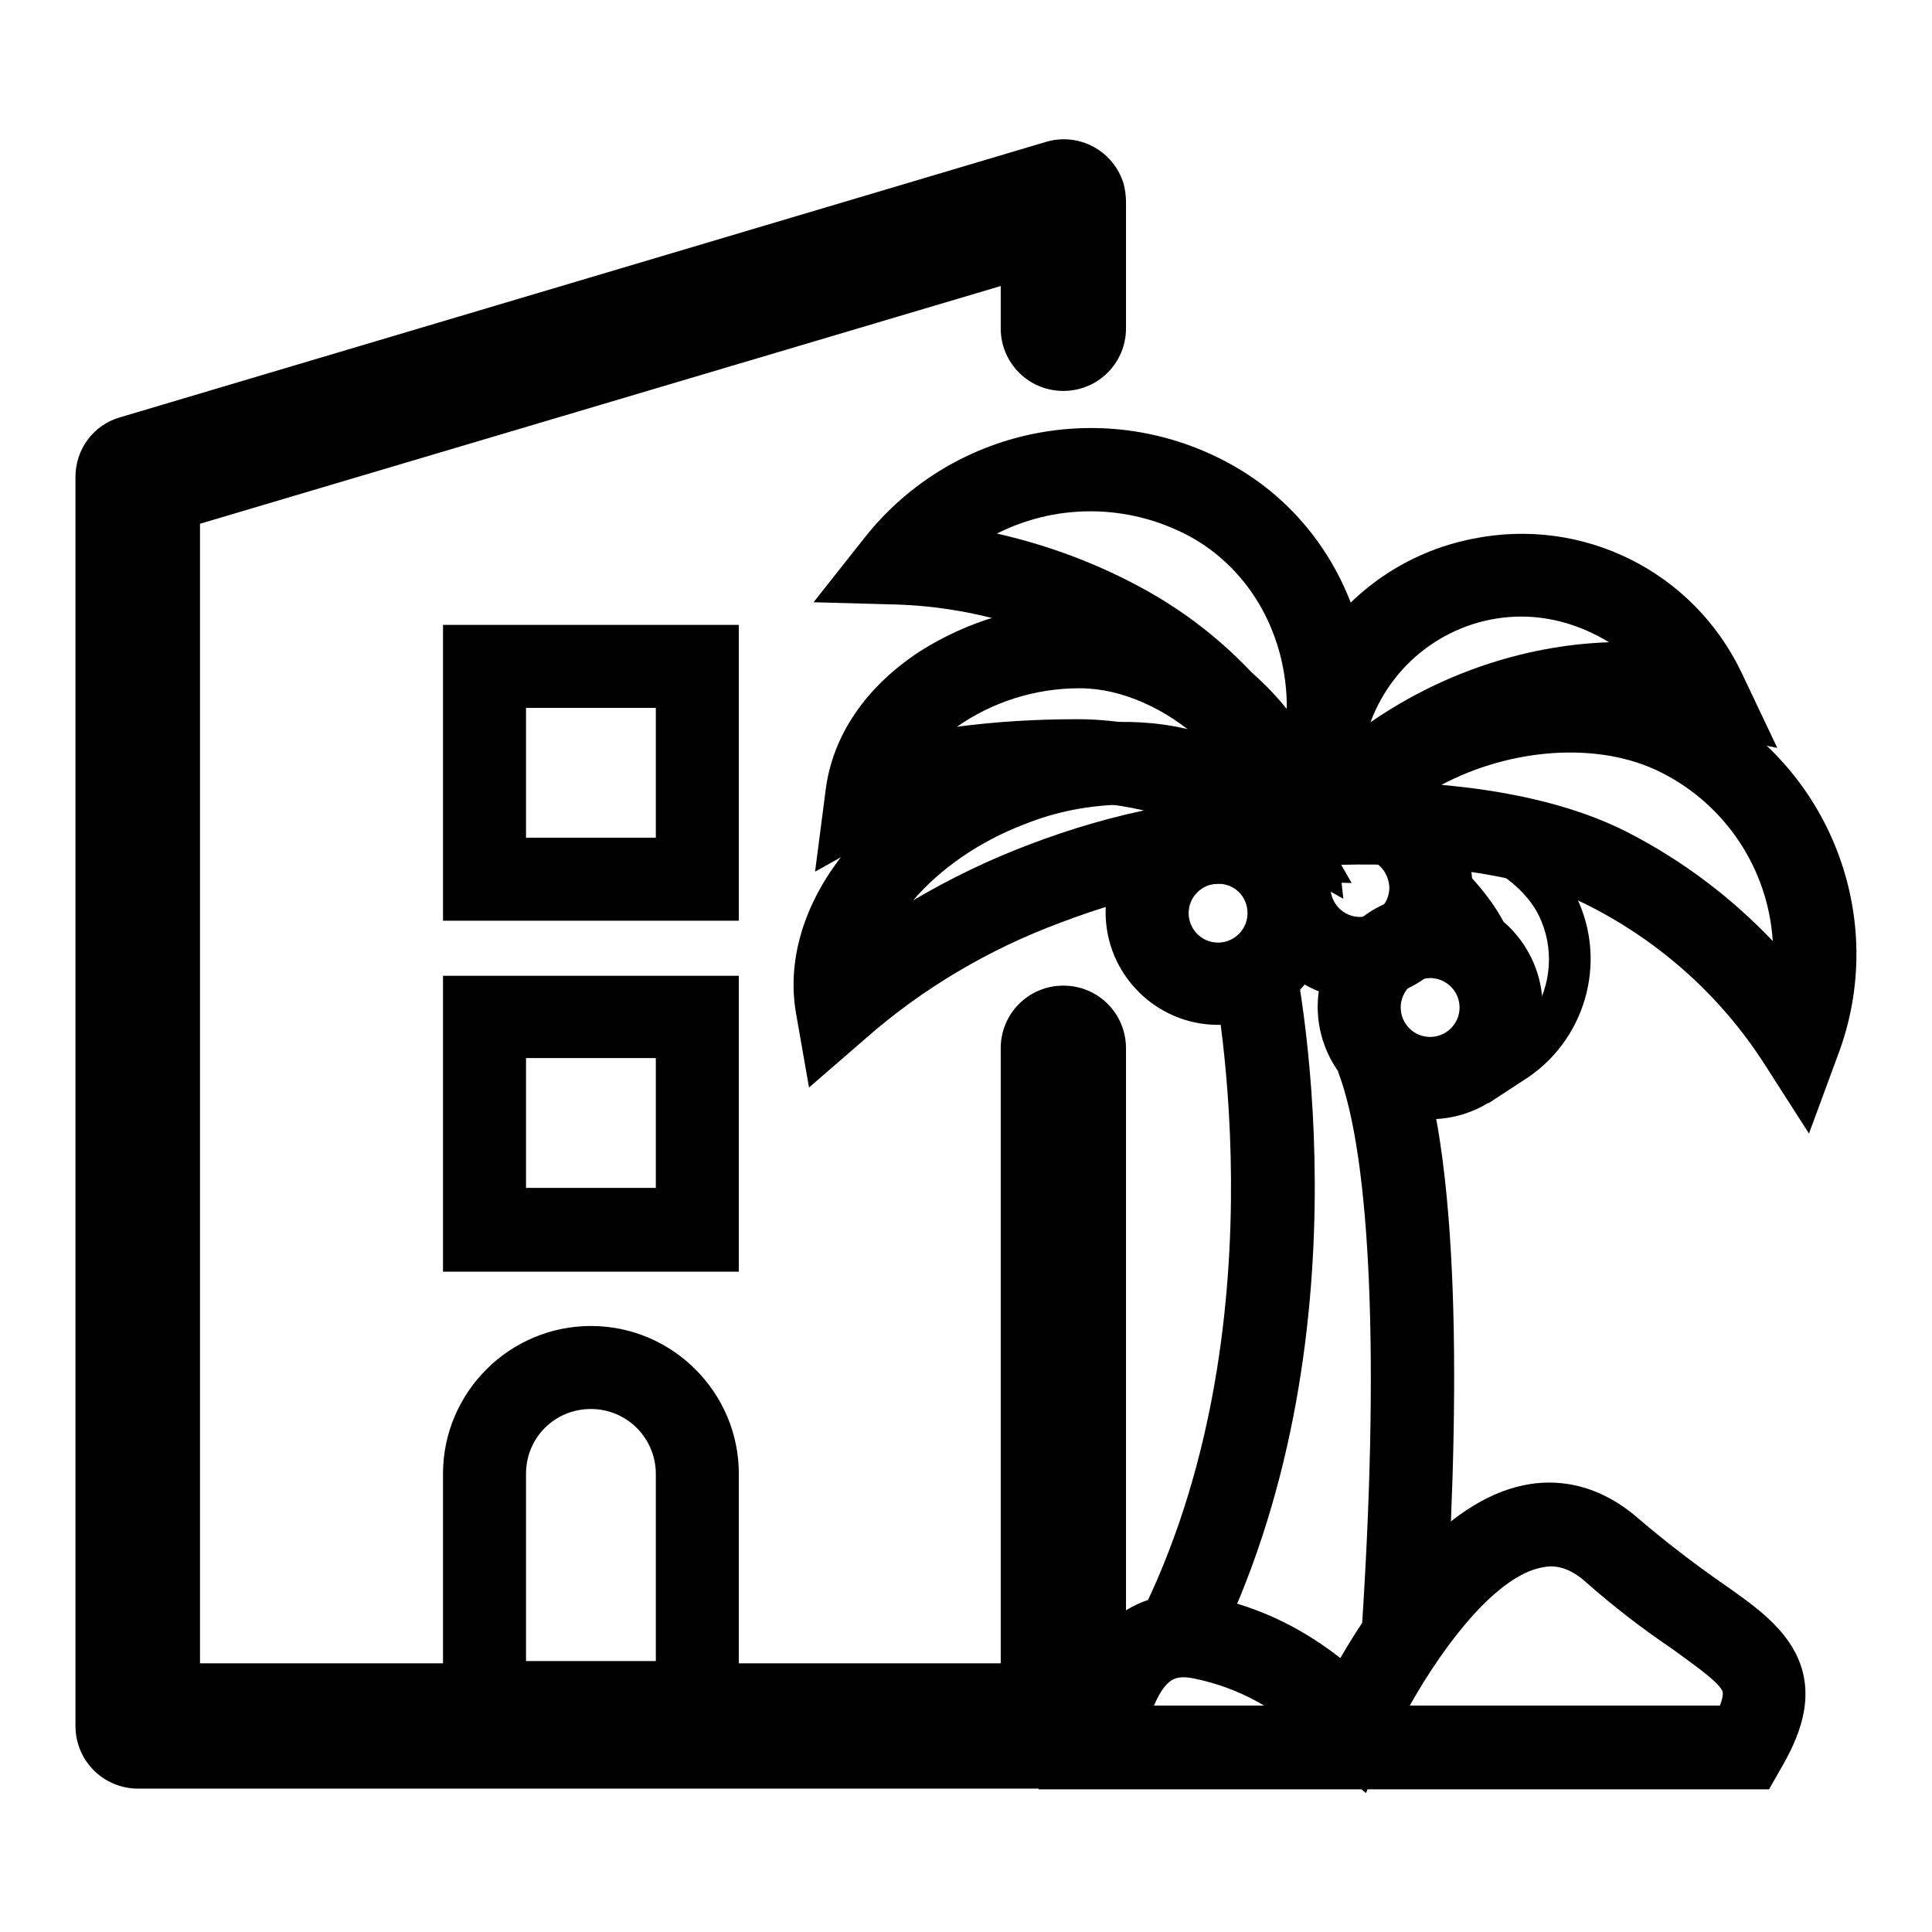<?xml version="1.0" encoding="utf-8"?>
<!-- Svg Vector Icons : http://www.onlinewebfonts.com/icon -->
<!DOCTYPE svg PUBLIC "-//W3C//DTD SVG 1.1//EN" "http://www.w3.org/Graphics/SVG/1.1/DTD/svg11.dtd">
<svg version="1.1" xmlns="http://www.w3.org/2000/svg" xmlns:xlink="http://www.w3.org/1999/xlink" x="0px" y="0px" viewBox="0 0 256 256" enable-background="new 0 0 256 256" xml:space="preserve">
<g> <path fill="#000000" d="M140.9,237H18.3c-4.6,0-8.3-3.7-8.3-8.3V63.2c0-3.7,2.4-6.9,5.9-7.9l122.7-36.5c4.4-1.3,9,1.2,10.3,5.6 c0.2,0.8,0.3,1.6,0.3,2.4v16.7c0,4.6-3.7,8.3-8.3,8.3c-4.6,0-8.3-3.7-8.3-8.3c0,0,0,0,0,0v-5.6L26.5,69.4v151h106.1v-81.5 c0-4.6,3.7-8.3,8.3-8.3c4.6,0,8.3,3.7,8.3,8.3v89.8C149.2,233.3,145.5,237,140.9,237z"/> <path fill="#000000" d="M97.9,122H58.7V82.8h39.2L97.9,122z M69.7,111h17.2V93.8H69.7L69.7,111z M97.9,168.5H58.7v-39.2h39.2 L97.9,168.5z M69.7,157.4h17.2v-17.2H69.7L69.7,157.4z M97.9,231.1H58.7v-35.8c0-10.8,8.8-19.6,19.6-19.6s19.6,8.8,19.6,19.6 L97.9,231.1z M69.7,220.1h17.2v-24.8c0-4.7-3.8-8.6-8.6-8.6s-8.6,3.8-8.6,8.6V220.1z M172,120.3l-2.2-10.7 c-3.6-17.5,7.7-34.7,25.3-38.2c14.6-3,29.3,4.3,35.7,17.8l4.7,9.9l-10.7-2.1c-8.4-1.6-17-1-25.1,1.8c-7.8,2.7-14.9,7.3-20.4,13.5 L172,120.3z M201.6,81.7c-8.9,0-16.9,5.6-20,14c4.5-3.1,9.4-5.6,14.6-7.4c5.5-1.9,11.2-3,17-3.2C209.6,82.9,205.6,81.7,201.6,81.7 L201.6,81.7z"/> <path fill="#000000" d="M239.7,150.2l-5.9-9.2c-5.7-8.9-13.7-16.1-23.1-20.9c-7.5-3.9-20-5.9-33.4-5.5l-10.9,0.3l6.2-9 c5.1-7.4,13.9-13.2,23.9-15.8c10.2-2.6,20.7-1.7,28.8,2.5c17.2,8.8,25.1,29.2,18.2,47.3L239.7,150.2z M191,104 c7.9,0.7,17.1,2.4,24.7,6.3c7.2,3.7,13.7,8.6,19.2,14.4c-0.6-9.5-6.2-18-14.7-22.3C211.8,98.1,200,99.2,191,104L191,104z"/> <path fill="#000000" d="M197.2,146.2l0.4-5.4c0.4-5.2-0.6-10.5-2.9-15.3c-1.8-3.8-6.2-8.4-11.6-12.3l-4.4-3.2l5.2-1.7 c9.2-3,20.9,2,25,10.6c4.2,8.7,1.1,19.2-7.1,24.3L197.2,146.2z M191.8,113.1c2.9,2.7,6.1,6.1,7.9,10c1.7,3.6,2.9,7.5,3.3,11.5 c2.6-4,3-9,0.9-13.3C201.8,117.1,196.8,113.9,191.8,113.1L191.8,113.1z M173.3,120.7l-5.3-9.5c-6.1-10.9-12.4-17.8-20.3-22.6 c-8.8-5.2-18.8-8.2-29-8.5l-10.9-0.3l6.8-8.6c11.9-15,33-18.9,49.5-9.1c16.1,9.6,22,30.5,13.8,48.7L173.3,120.7z M132.1,70.7 c7.5,1.7,14.7,4.5,21.3,8.4c6.7,4,12.5,9.3,17.1,15.6c0.3-9.5-4.1-18.4-12.1-23.2C150.3,66.8,140.4,66.5,132.1,70.7z"/> <path fill="#000000" d="M178,119.1l-9.5-5.4c-6.4-3.6-17.5-7.4-25.6-7.4h-0.1c-12.3,0.1-20.8,1.4-25.3,3.9l-9.5,5.3l1.4-10.8 c0.9-7.2,5.3-13.7,12.5-18.4c6.3-4,13.7-6.2,21.2-6.3c7.3,0,15.3,3,21.8,8.3c6.7,5.5,11.1,12.7,11.9,19.9L178,119.1z M142.9,95.3 c5.1,0,10.7,1.1,16.1,2.7c-4.4-4-10.3-6.8-15.9-6.8H143c-5.8,0-11.5,1.8-16.2,5.1c5.3-0.7,10.6-1,15.9-1L142.9,95.3L142.9,95.3z"/> <path fill="#000000" d="M107.2,144.1l-1.7-9.7c-2.5-13.9,8.7-28.8,26.5-35.5c17.7-6.7,35-2.8,42.2,9.6l4.9,8.5l-9.8-0.2 c-9.5-0.2-18.4,1.5-28.9,5.5c-9.4,3.5-18.2,8.7-25.7,15.3L107.2,144.1z M148.9,106.6c-4.5,0.1-8.9,0.9-13.1,2.6 c-6.1,2.3-11.3,6-14.8,10.1c4.9-2.9,10.1-5.4,15.4-7.4c5.5-2.1,11.3-3.8,17.1-4.9C152,106.7,150.5,106.6,148.9,106.6L148.9,106.6z" /> <path fill="#000000" d="M180.2,132.4c-8.2,0-14.9-6.7-14.9-14.9c0-8.2,6.7-14.9,14.9-14.9c8.2,0,14.9,6.7,14.9,14.9l0,0 C195,125.7,188.4,132.4,180.2,132.4z M180.2,113.7c-2.1,0-3.9,1.7-3.9,3.9c0,2.1,1.7,3.9,3.9,3.9c2.1,0,3.9-1.7,3.9-3.9 C184,115.4,182.3,113.7,180.2,113.7L180.2,113.7z"/> <path fill="#000000" d="M161.4,135.8c-8.2,0-14.9-6.7-14.9-14.9c0-8.2,6.7-14.9,14.9-14.9s14.9,6.7,14.9,14.9l0,0 C176.3,129.2,169.7,135.8,161.4,135.8z M161.4,117.1c-2.1,0-3.9,1.7-3.9,3.9c0,2.1,1.7,3.9,3.9,3.9c2.1,0,3.9-1.7,3.9-3.9 C165.3,118.8,163.6,117.1,161.4,117.1L161.4,117.1z M189.5,148.3c-8.2,0-14.9-6.7-14.9-14.9c0-8.2,6.7-14.9,14.9-14.9 c8.2,0,14.9,6.7,14.9,14.9l0,0C204.4,141.6,197.7,148.3,189.5,148.3z M189.5,129.6c-2.1,0-3.9,1.7-3.9,3.9c0,2.1,1.7,3.9,3.9,3.9 c2.1,0,3.9-1.7,3.9-3.9C193.4,131.3,191.6,129.6,189.5,129.6L189.5,129.6z"/> <path fill="#000000" d="M161.6,217.7l-9.9-4.8c18.6-38.8,8.9-84.4,8.8-84.8l10.8-2.4C171.7,127.7,181.9,175.4,161.6,217.7z  M191.4,217.2l-11-0.7c2.4-35.8,1.3-63-3.1-74.5l10.3-4C194,154.8,193.2,190.3,191.4,217.2z"/> <path fill="#000000" d="M181,237.6l-0.6-0.5h-42.8l2.4-7.7c1.6-5,3-9.7,6-13.2c3.8-4.5,9.3-5.9,16.1-4.2c5.7,1.4,10.9,4.1,15.5,7.7 c4.9-8.4,13.6-20.7,24.3-22.9c3.8-0.8,9.5-0.6,15.3,4.5c3.4,2.9,6.9,5.6,10.6,8.2c4.6,3.2,8.1,5.7,10.1,9.5 c3,5.8,0.3,11.5-1.9,15.3l-1.6,2.8h-53.2L181,237.6z M186.8,226h41.1c0.3-0.8,0.5-1.6,0.3-2c-0.7-1.3-3.6-3.3-6.6-5.5 c-4-2.7-7.9-5.7-11.5-8.9c-2.5-2.2-4.4-2.2-5.8-1.9C198.5,208.8,191.7,217.3,186.8,226L186.8,226z M152.9,226h14.6 c-2.5-1.5-5.2-2.6-8-3.3C156.2,221.9,154.8,221.7,152.9,226L152.9,226z"/></g>
</svg>